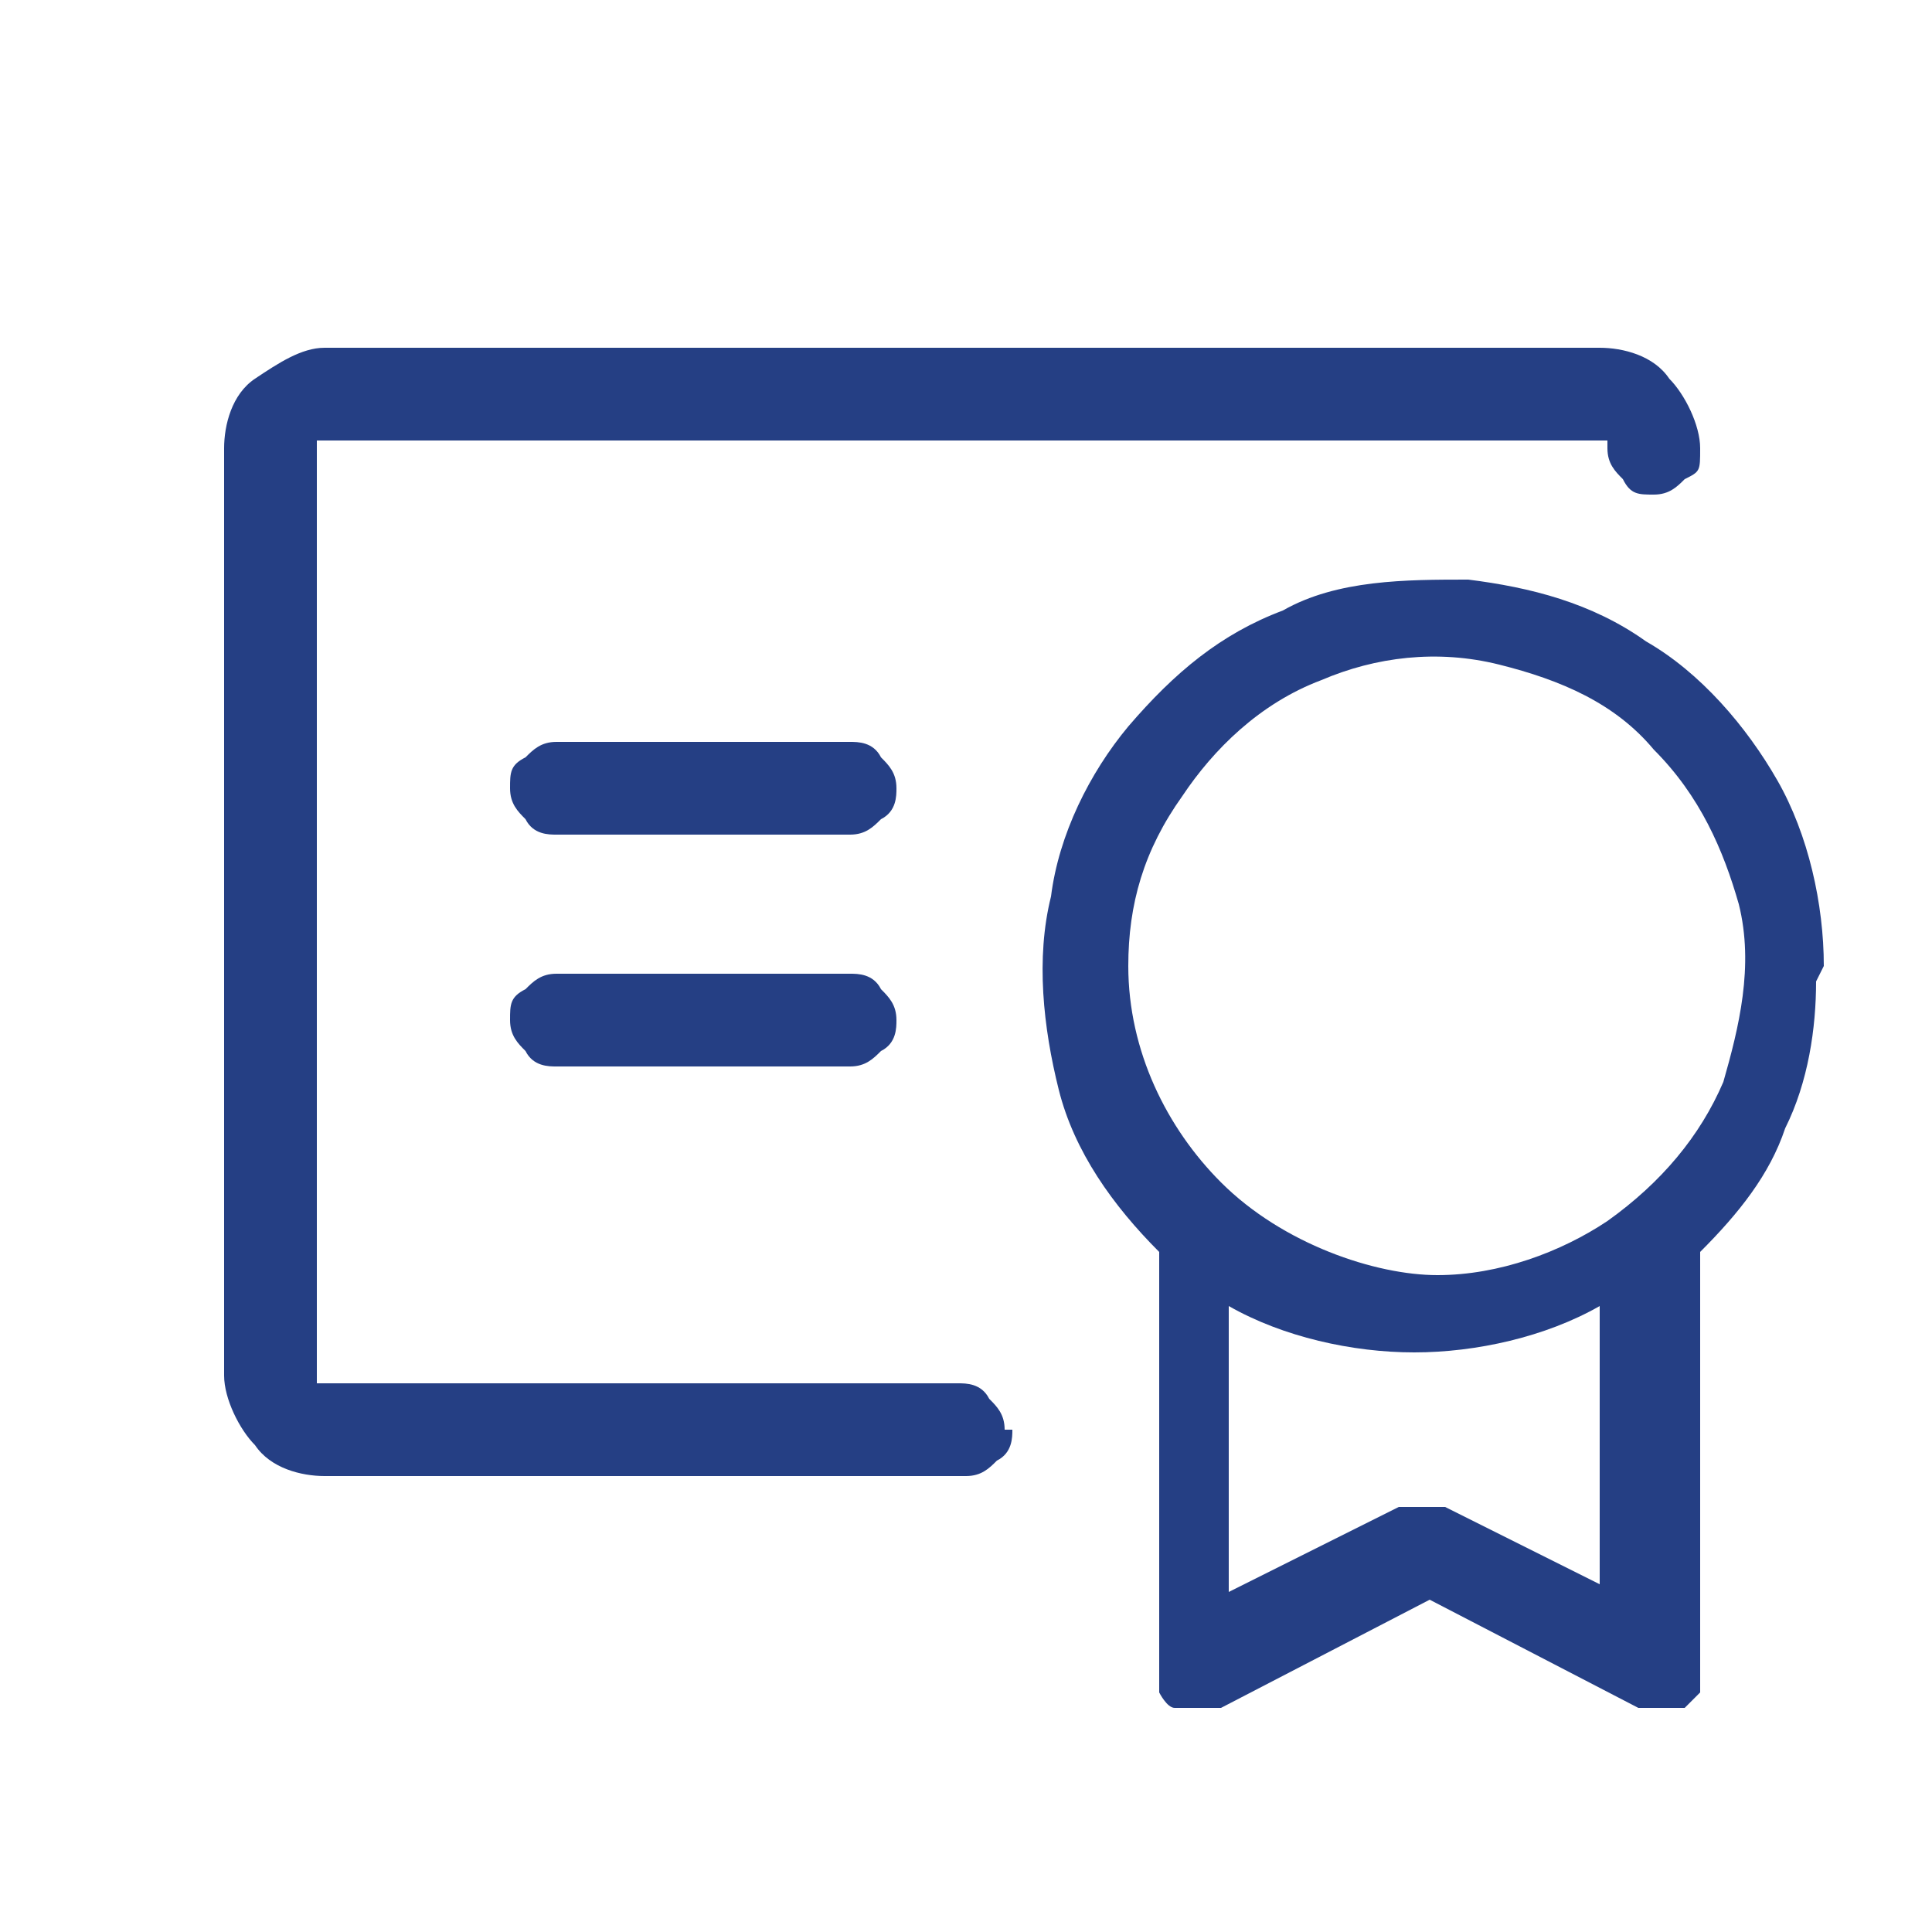 <svg viewBox="0 0 25 25" version="1.1" xmlns="http://www.w3.org/2000/svg" id="Layer_1">
  
  <defs>
    <style>
      .st0 {
        fill: #253f84;
      }
    </style>
  </defs>
  <path d="M23.6,12.5c0-.8-.2-1.7-.6-2.4-.4-.7-1-1.4-1.7-1.8-.7-.5-1.5-.7-2.3-.8-.8,0-1.7,0-2.4.4-.8.3-1.4.8-2,1.5-.5.6-.9,1.4-1,2.2-.2.8-.1,1.7.1,2.5.2.8.7,1.5,1.3,2.1v5.4c0,0,0,.2,0,.3,0,0,.1.2.2.2,0,0,.2,0,.3,0,0,0,.2,0,.3,0l2.7-1.4,2.7,1.4c0,0,.2,0,.3,0,.1,0,.2,0,.3,0,0,0,.1-.1.2-.2,0,0,0-.2,0-.3v-5.4c.5-.5.9-1,1.1-1.6.3-.6.4-1.3.4-1.9ZM14.6,12.5c0-.8.2-1.5.7-2.2.4-.6,1-1.2,1.8-1.5.7-.3,1.5-.4,2.3-.2s1.5.5,2,1.1c.6.6.9,1.3,1.1,2,.2.8,0,1.6-.2,2.3-.3.7-.8,1.3-1.5,1.8-.6.4-1.4.7-2.2.7s-2-.4-2.8-1.2c-.7-.7-1.2-1.7-1.2-2.8ZM20.9,20.6l-2.2-1.1c0,0-.2,0-.3,0s-.2,0-.3,0l-2.2,1.1v-3.7c.7.4,1.6.6,2.4.6s1.7-.2,2.4-.6v3.7ZM13.1,18.5c0,.1,0,.3-.2.4-.1.1-.2.2-.4.2H4.2c-.3,0-.7-.1-.9-.4-.2-.2-.4-.6-.4-.9V5.8c0-.3.1-.7.4-.9s.6-.4.9-.4h16.5c.3,0,.7.1.9.4.2.2.4.6.4.9s0,.3-.2.4c-.1.1-.2.2-.4.2s-.3,0-.4-.2c-.1-.1-.2-.2-.2-.4s0,0,0-.1c0,0,0,0-.1,0H4.2s0,0-.1,0c0,0,0,0,0,.1v12s0,0,0,.1c0,0,0,0,.1,0h8.2c.1,0,.3,0,.4.2.1.1.2.2.2.4ZM11.6,13.2c0,.1,0,.3-.2.4-.1.1-.2.2-.4.2h-3.8c-.1,0-.3,0-.4-.2-.1-.1-.2-.2-.2-.4s0-.3.2-.4c.1-.1.2-.2.4-.2h3.8c.1,0,.3,0,.4.2.1.1.2.2.2.4ZM11.6,10.2c0,.1,0,.3-.2.4-.1.1-.2.2-.4.2h-3.8c-.1,0-.3,0-.4-.2-.1-.1-.2-.2-.2-.4s0-.3.2-.4c.1-.1.2-.2.4-.2h3.8c.1,0,.3,0,.4.2.1.1.2.2.2.4Z" class="st0"></path>
</svg>
